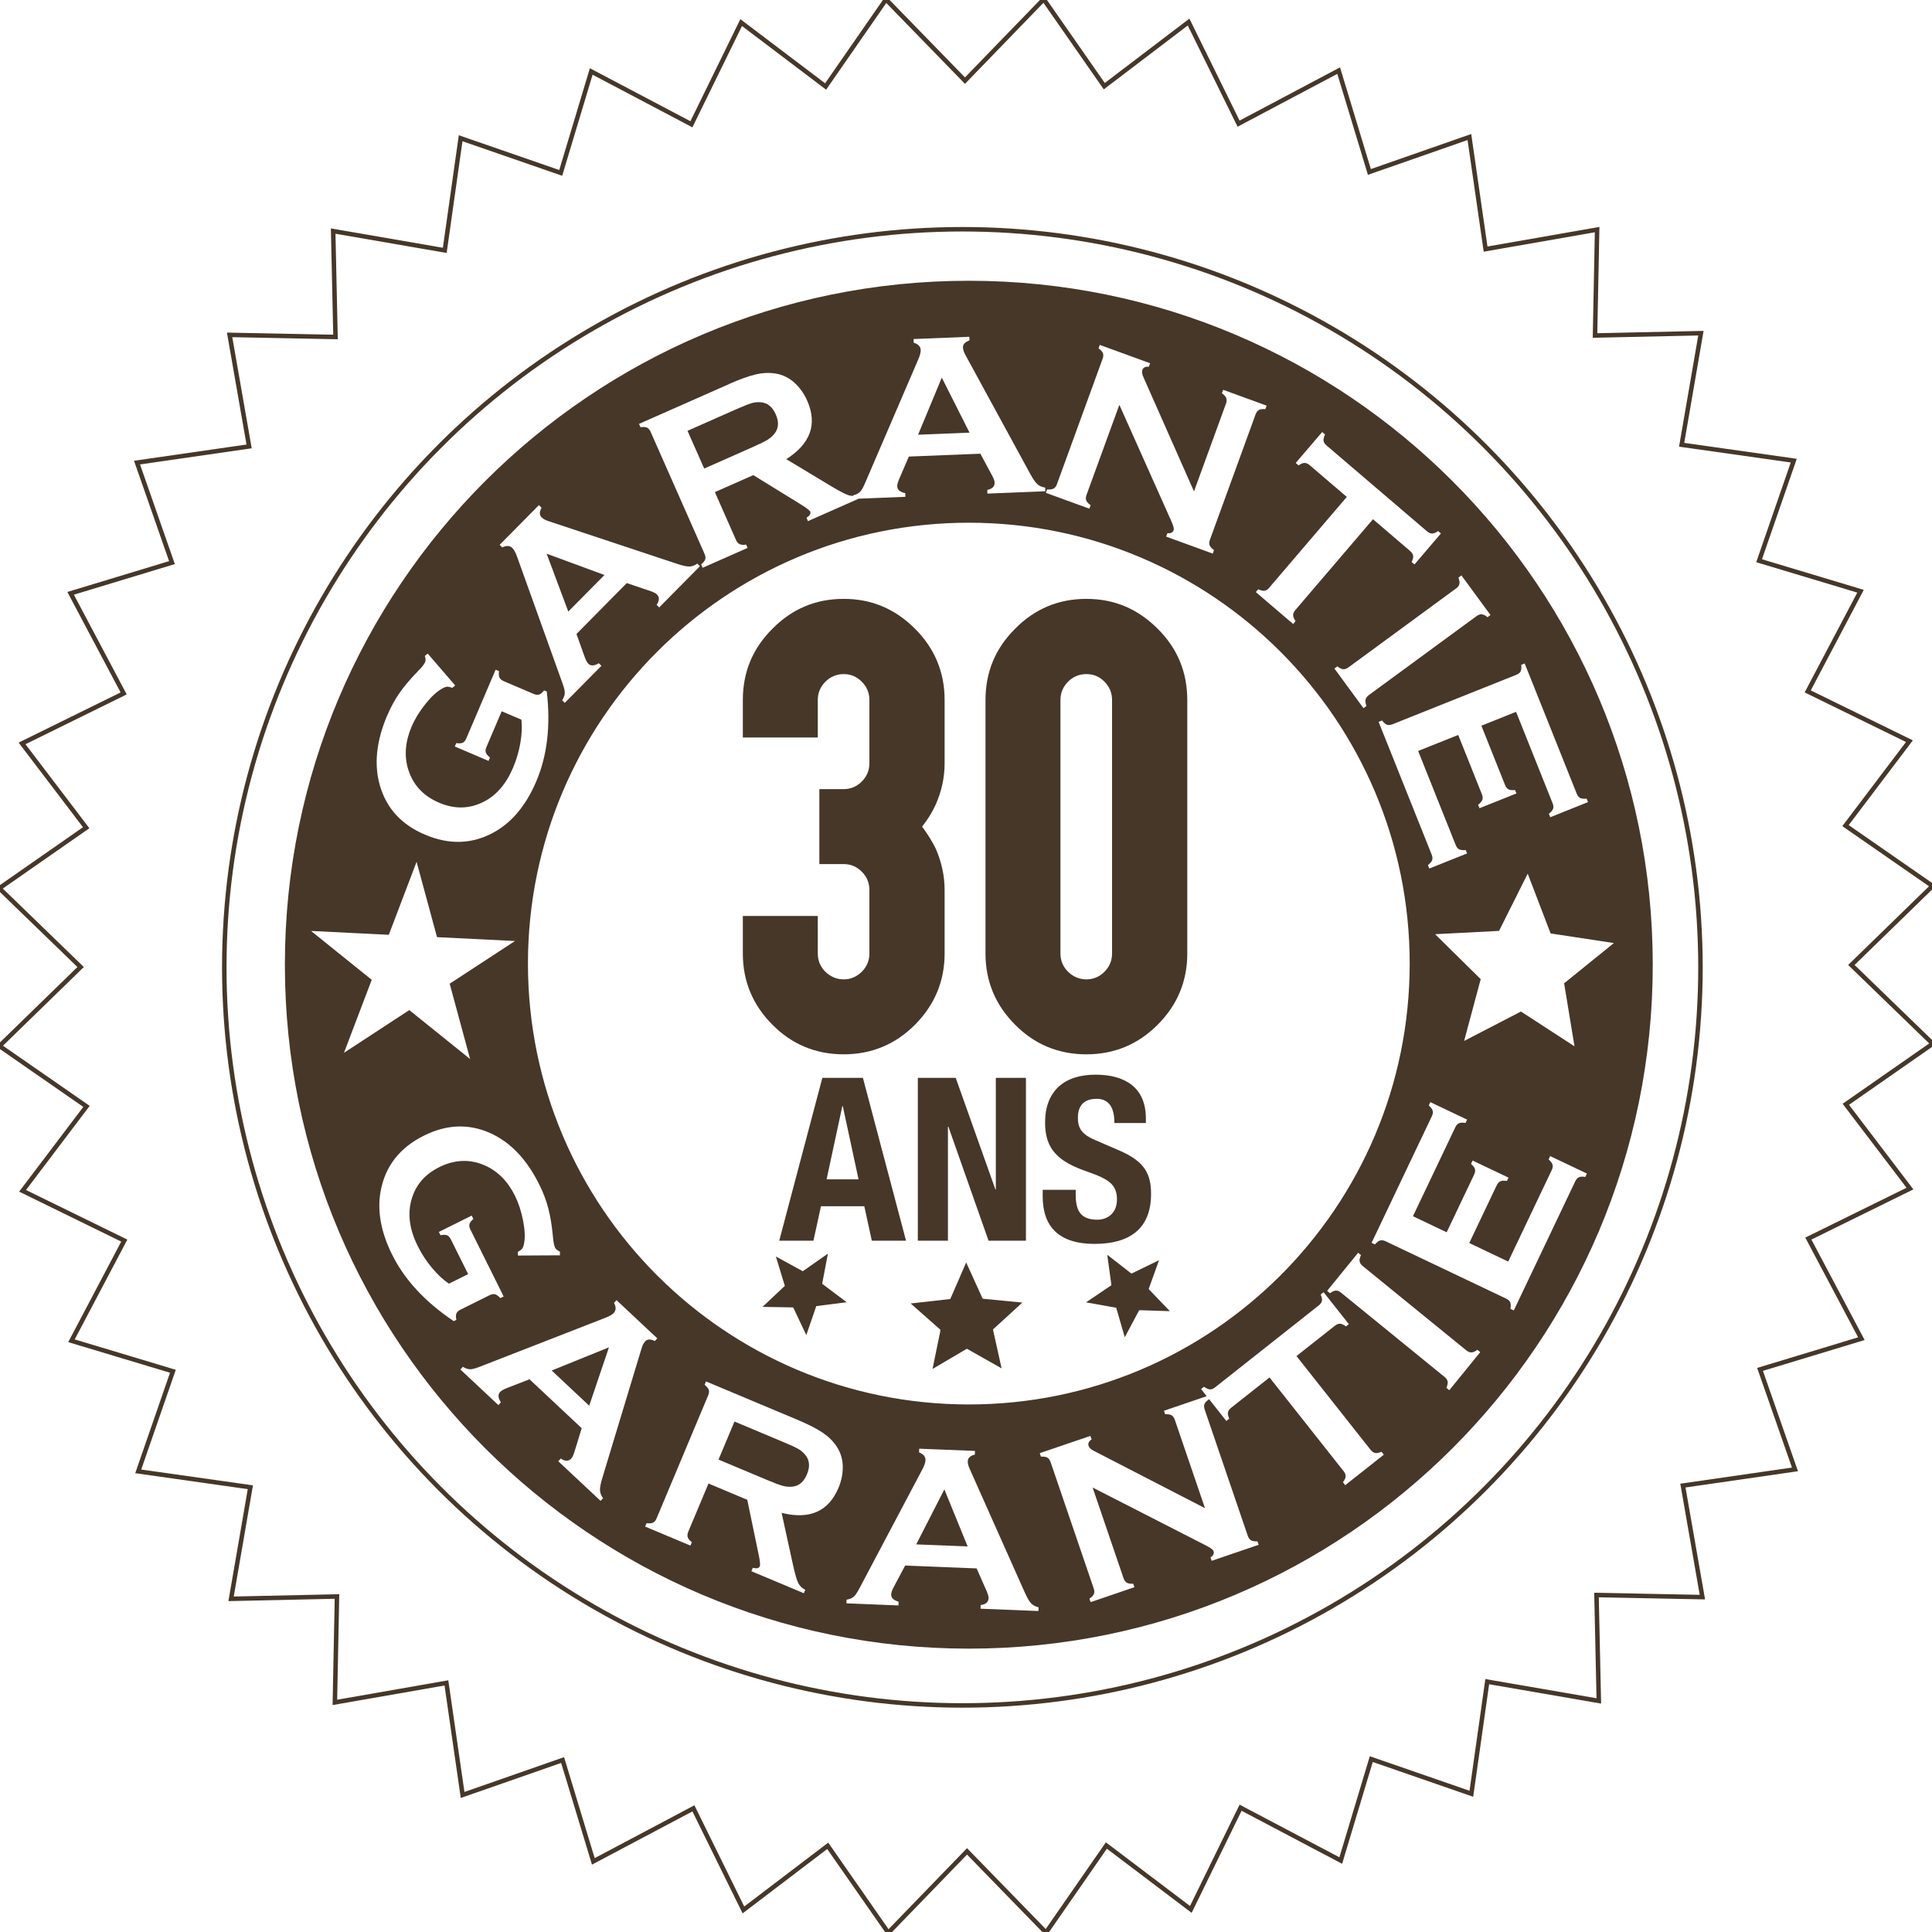 <svg xmlns="http://www.w3.org/2000/svg" id="shutterstock_x5F_438159991_2_xA0_Image" viewBox="0 0 432 432"><defs><style> .st0 { fill: #463729; } .st1 { fill: none; stroke: #463729; stroke-miterlimit: 10; } </style></defs><polygon class="st1" points="412.73 246.92 432.16 233.38 413.97 215.77 432.12 198.11 412.66 184.61 426.95 165.73 404.21 154.6 416.02 132.2 393.34 125.38 401.09 103 376.02 99.45 380.33 74.5 356.65 75.02 357.12 51.34 332.18 55.7 328.56 30.64 306.2 38.45 299.33 15.79 276.95 27.65 265.77 4.93 246.92 19.27 233.38 -.16 215.77 18.03 198.11 -.12 184.61 19.34 165.73 5.05 154.6 27.79 132.2 15.98 125.38 38.66 103 30.91 99.45 55.98 74.5 51.67 75.02 75.35 51.34 74.88 55.7 99.82 30.64 103.44 38.45 125.8 15.79 132.67 27.65 155.05 4.93 166.23 19.27 185.08 -.16 198.62 18.03 216.23 -.12 233.89 19.34 247.39 5.05 266.27 27.79 277.4 15.98 299.8 38.66 306.62 30.91 329 55.98 332.55 51.67 357.5 75.35 356.98 74.88 380.66 99.82 376.3 103.44 401.36 125.8 393.55 132.67 416.21 155.05 404.35 166.23 427.07 185.08 412.73 198.62 432.16 216.23 413.97 233.89 432.12 247.39 412.66 266.27 426.95 277.4 404.21 299.8 416.02 306.62 393.34 329 401.09 332.55 376.02 357.5 380.33 356.98 356.65 380.66 357.12 376.3 332.18 401.36 328.56 393.55 306.2 416.21 299.33 404.35 276.95 427.07 265.77 412.73 246.92"></polygon><circle class="st1" cx="215.19" cy="216.3" r="165.04"></circle><g id="Layer_4"><polygon class="st0" points="203.63 291.46 212.49 290.46 216.04 282.29 219.73 290.4 228.6 291.26 222.03 297.27 223.96 305.97 216.2 301.58 208.52 306.1 210.31 297.37 203.63 291.46"></polygon><polygon class="st0" points="173.49 280.96 179.5 284.25 185.12 280.32 183.84 287.06 189.32 291.18 182.52 292.05 180.29 298.53 177.36 292.34 170.5 292.22 175.49 287.52 173.49 280.96"></polygon><polygon class="st0" points="247.58 280.57 252.99 284.78 259.16 281.79 256.84 288.24 261.59 293.18 254.73 292.96 251.5 299.01 249.59 292.42 242.84 291.21 248.52 287.37 247.58 280.57"></polygon></g><g id="_x33_0_ANS"><g><polygon class="st0" points="135.16 128.57 122.23 123.81 127.07 136.75 135.16 128.57"></polygon><polygon class="st0" points="210.59 84.44 205.29 97.2 216.79 96.74 210.59 84.44"></polygon><path class="st0" d="M168.32,99.96c1.6-.71,2.72-1.26,3.33-1.64s1.14-.85,1.56-1.39c.91-1.17.99-2.6.25-4.28s-1.86-2.58-3.34-2.7c-.7-.06-1.4,0-2.07.2-.67.2-1.83.65-3.47,1.38l-10.85,4.8,3.73,8.44,10.85-4.8Z"></path><path class="st0" d="M178.55,324.02c-.61-.36-1.73-.88-3.38-1.57l-10.94-4.59-3.57,8.51,10.94,4.59c1.62.68,2.78,1.11,3.48,1.29.71.18,1.4.24,2.08.17,1.48-.14,2.57-1.06,3.28-2.76s.6-3.12-.33-4.28c-.44-.56-.96-1.01-1.56-1.37Z"></path><polygon class="st0" points="123.36 306.45 131.75 314.32 136.16 301.27 123.36 306.45"></polygon><polygon class="st0" points="204.87 345.33 216.37 345.79 211.16 333.03 204.87 345.33"></polygon><path class="st0" d="M216.63,62.78c-84.46,0-152.93,68.47-152.93,152.93s68.47,152.93,152.93,152.93,152.93-68.47,152.93-152.93S301.09,62.78,216.63,62.78ZM352.09,233.98l-12-7.8-12.71,6.58,3.71-13.82-10.19-10.05,14.29-.74,6.41-12.8,5.12,13.37,14.15,2.15-11.13,9,2.33,14.12ZM340.01,150.11c.17-.33.21-.81.14-1.45l.77-.31,11.64,29.12c.19.48.45.8.78.96.33.16.81.21,1.44.15l.31.77-8.45,3.38-.31-.77c.5-.39.82-.75.94-1.1.12-.35.09-.76-.1-1.24l-8.17-20.45-7.76,3.1,5.3,13.27c.19.48.45.8.78.97.33.17.81.21,1.45.14l.31.77-8.26,3.3-.31-.77c.5-.38.81-.75.94-1.1.13-.35.1-.76-.09-1.24l-5.3-13.27-8.96,3.58,8.4,21.03c.19.48.45.8.78.97.33.17.81.21,1.45.14l.31.77-8.45,3.38-.31-.77c.51-.39.83-.76.95-1.1.12-.34.09-.76-.1-1.24l-11.87-29.69.77-.31c.39.51.76.83,1.1.95.34.12.76.08,1.26-.11l27.66-11.05c.5-.2.83-.46.99-.78ZM315.21,215.46c0,54.44-44.13,98.58-98.58,98.58s-98.58-44.13-98.58-98.58,44.13-98.58,98.58-98.58,98.58,44.13,98.58,98.58ZM325.59,131.58c.42-.3.66-.64.74-.99.08-.36,0-.84-.22-1.44l.67-.49,6.5,8.86-.67.49c-.49-.41-.92-.62-1.29-.65s-.76.11-1.18.42l-24.04,17.63c-.43.32-.69.66-.77,1.03-.08.37,0,.84.22,1.42l-.67.49-6.5-8.86.67-.49c.5.4.94.61,1.3.64s.76-.11,1.19-.43l24.04-17.63ZM283.81,131.4l17.34-20.29-8.31-7.1c-.39-.33-.77-.5-1.13-.5-.36,0-.81.18-1.35.55l-.63-.54,5.91-6.92.63.54c-.26.6-.37,1.08-.32,1.43.05.35.27.7.66,1.03l22.45,19.18c.4.35.79.52,1.15.52.36,0,.81-.18,1.35-.55l.63.54-5.91,6.92-.63-.54c.28-.59.39-1.06.33-1.42s-.29-.71-.69-1.06l-8.29-7.09-17.34,20.29c-.35.41-.52.79-.51,1.16,0,.37.19.81.54,1.35l-.54.63-8.35-7.14.54-.63c.58.27,1.05.38,1.42.33s.72-.28,1.06-.69ZM234.16,109.43c.64.05,1.12-.01,1.44-.19.32-.18.57-.51.75-1.02l10.2-28.01c.18-.48.2-.9.07-1.24-.13-.34-.46-.7-.98-1.07l.28-.78,11.24,4.1-.28.78c-.76-.08-1.24.17-1.45.73-.14.39-.07.9.21,1.53l11.34,25.62,7.15-19.63c.18-.48.2-.9.07-1.24-.13-.34-.46-.7-.98-1.07l.28-.78,9.72,3.54-.28.78c-.64-.05-1.12.01-1.44.19-.32.18-.57.51-.75.99l-10.2,28.01c-.18.5-.21.92-.08,1.26.13.34.46.7.98,1.07l-.28.78-10.42-3.79.28-.78c.73.1,1.2-.12,1.4-.67.12-.32-.07-1.03-.57-2.13l-11.57-25.89-7.33,20.11c-.18.5-.21.92-.08,1.26.13.34.46.7.98,1.07l-.28.78-9.72-3.54.28-.78ZM163,85.87c2.45-1.08,4.46-1.8,6.03-2.16s3.04-.41,4.42-.18c1.6.27,3.02.97,4.25,2.1,1.18,1.1,2.11,2.41,2.79,3.95,2.32,5.25.76,9.62-4.67,13.09l10.18,6.13c1.79,1.07,3.04,1.72,3.75,1.94.34.11.68.15,1.03.14v-.13c.68-.16,1.19-.43,1.54-.78.35-.36.73-1.04,1.16-2.06l11.85-27.55c.38-.88.56-1.57.54-2.09-.03-.79-.55-1.34-1.56-1.64l-.03-.82,12.47-.5.03.82c-1,.33-1.49.86-1.46,1.58.02.5.21,1.06.56,1.68l14.48,26.57c.61,1.13,1.14,1.89,1.59,2.3.45.4,1.03.66,1.76.77l.03.82-12.95.52-.03-.82c1.13-.23,1.68-.79,1.64-1.67-.01-.36-.21-.89-.58-1.58l-2.61-4.85-15.99.64-2.17,5.04c-.3.7-.44,1.25-.42,1.64.03.76.63,1.26,1.79,1.5l.03.82-10.44.42-11.35,5.02-.33-.75c.75-.48,1.02-.94.83-1.38-.12-.28-.8-.8-2.01-1.56l-10.71-6.6-8.59,3.8,4.72,10.69c.21.47.48.79.83.95.34.16.82.19,1.43.09l.33.75-10.05,4.44-.33-.75c.5-.41.8-.79.91-1.13.11-.35.06-.76-.15-1.23l-12.05-27.27c-.22-.49-.49-.81-.82-.96-.33-.15-.81-.18-1.45-.09l-.33-.75,20.14-8.9ZM120.5,112.95l.59.58c-.51.93-.5,1.64.01,2.15.35.35.87.63,1.56.85l28.72,9.54c1.22.41,2.13.61,2.73.6.6,0,1.21-.22,1.81-.64l.59.58-9.11,9.21-.59-.58c.67-.94.69-1.72.06-2.34-.26-.25-.76-.51-1.5-.76l-5.22-1.76-11.25,11.38,1.85,5.17c.26.72.53,1.21.81,1.49.54.53,1.31.49,2.33-.12l.59.58-8.19,8.28-.59-.58c.39-.59.58-1.13.59-1.63s-.18-1.26-.56-2.29l-10.13-28.23c-.32-.9-.67-1.53-1.03-1.89-.56-.56-1.32-.6-2.26-.13l-.59-.58,8.78-8.88ZM86.6,159.95c.79-1.85,1.7-3.52,2.74-5.01,1.04-1.49,2.41-3.11,4.1-4.85.89-.89,1.43-1.57,1.62-2.03.14-.33.13-.8-.05-1.4l.64-.51,6.13,7.12-.65.54c-.53-.21-.93-.29-1.21-.26-.28.03-.68.19-1.2.5-1.14.66-2.36,1.81-3.66,3.45s-2.31,3.3-3.02,4.96c-1.44,3.38-1.69,6.59-.75,9.63,1.08,3.43,3.38,5.9,6.9,7.4,3.41,1.46,6.69,1.41,9.84-.15,2.89-1.42,5.11-3.97,6.68-7.64.76-1.79,1.31-3.64,1.64-5.55.33-1.91.41-3.66.24-5.23l-4.41-1.88-3.41,7.99c-.21.49-.26.91-.14,1.24.12.34.43.71.93,1.11l-.32.76-7.54-3.22.32-.76c.65.09,1.14.06,1.46-.09.32-.15.58-.48.79-.97l6.55-15.35.76.32c-.08.63-.04,1.11.11,1.44.16.33.48.6.97.81l6.64,2.83c.49.21.91.26,1.25.15.35-.11.72-.42,1.12-.93l.59.25c.89,7.65.1,14.35-2.36,20.12-2.23,5.23-5.29,8.97-9.19,11.21-4.9,2.82-10.14,3.04-15.71.67-5.19-2.21-8.52-5.82-10.01-10.83-1.41-4.75-.88-10.04,1.61-15.86ZM69.5,208.16l17.44.86,6.21-16.32,4.57,16.85,17.44.86-14.61,9.55,4.57,16.85-13.6-10.95-14.61,9.55,6.21-16.32-13.6-10.95ZM102.06,293.66c-.14.33-.15.82-.02,1.46l-.58.29c-6.39-4.29-10.98-9.24-13.77-14.85-2.53-5.09-3.39-9.85-2.57-14.26,1.04-5.56,4.27-9.69,9.69-12.38,5.05-2.51,9.96-2.7,14.74-.59,4.53,2.01,8.21,5.85,11.02,11.51.9,1.8,1.57,3.58,2.03,5.34.46,1.76.8,3.85,1.03,6.27.1,1.25.27,2.1.49,2.55.16.32.52.61,1.09.87l-.02.82-9.39.05v-.84c.51-.27.84-.52,1-.75.16-.23.3-.65.4-1.24.24-1.29.16-2.97-.25-5.03-.4-2.06-1.01-3.9-1.81-5.52-1.64-3.29-3.92-5.57-6.84-6.82-3.31-1.41-6.68-1.26-10.11.45-3.32,1.65-5.41,4.18-6.27,7.58-.79,3.12-.3,6.46,1.48,10.04.86,1.74,1.92,3.36,3.16,4.85,1.24,1.5,2.52,2.69,3.82,3.57l4.3-2.13-3.87-7.78c-.24-.48-.52-.78-.86-.91-.33-.13-.82-.14-1.45-.01l-.37-.74,7.34-3.65.37.74c-.49.44-.78.83-.87,1.17-.09.34-.02.75.22,1.23l7.43,14.94-.74.37c-.43-.47-.82-.75-1.17-.85s-.77-.03-1.25.21l-6.47,3.21c-.48.24-.79.52-.93.86ZM134.85,335l-.56.6-9.46-8.86.56-.6c.96.64,1.74.64,2.34,0,.25-.26.49-.77.72-1.52l1.62-5.27-11.67-10.94-5.11,1.99c-.71.28-1.2.56-1.47.85-.52.55-.46,1.33.18,2.33l-.56.6-8.5-7.96.56-.6c.6.37,1.14.55,1.64.55s1.26-.21,2.28-.62l27.95-10.89c.89-.34,1.51-.71,1.86-1.08.54-.58.56-1.33.07-2.26l.56-.6,9.11,8.54-.56.6c-.94-.48-1.66-.46-2.15.07-.34.36-.61.89-.81,1.58l-8.77,28.97c-.37,1.23-.55,2.14-.52,2.74.03.6.25,1.2.69,1.79ZM187.49,332.68c-2.22,5.29-6.46,7.16-12.72,5.6l2.54,11.61c.45,2.04.84,3.39,1.17,4.06.33.67.85,1.18,1.58,1.54l-.32.76-11.73-4.92.32-.76c.86.21,1.38.1,1.57-.35.12-.29.04-1.13-.25-2.54l-2.56-12.32-8.67-3.64-4.52,10.77c-.2.48-.24.89-.12,1.25.12.36.43.72.92,1.1l-.32.76-10.13-4.25.32-.76c.64.08,1.12.04,1.45-.12.33-.16.59-.48.79-.95l11.53-27.49c.21-.49.25-.91.14-1.26-.12-.35-.43-.72-.93-1.12l.32-.76,20.31,8.52c2.47,1.04,4.38,2,5.71,2.9,1.33.89,2.39,1.92,3.16,3.09.91,1.35,1.37,2.86,1.4,4.53.01,1.61-.3,3.19-.96,4.75ZM232.2,360.23l-12.95-.52.03-.82c1.14-.14,1.73-.65,1.77-1.53.01-.36-.14-.9-.45-1.62l-2.22-5.04-15.99-.64-2.57,4.85c-.35.67-.54,1.21-.55,1.6-.03.76.52,1.3,1.66,1.64l-.03.83-11.63-.47.03-.82c.69-.11,1.23-.33,1.6-.66s.81-.98,1.32-1.96l14.02-26.51c.45-.84.68-1.52.7-2.04.03-.79-.44-1.38-1.43-1.76l.03-.83,12.47.5-.03.82c-1.03.25-1.55.74-1.58,1.46-.02.5.12,1.07.42,1.72l12.32,27.64c.52,1.17.99,1.98,1.4,2.42.41.44.98.74,1.69.91l-.03.82ZM300.8,332.09l-.51-.65c.38-.52.58-.96.6-1.33.02-.36-.14-.76-.47-1.17l-16.55-20.94-8.58,6.78c-.41.32-.64.66-.71,1.01-.07.36.02.83.28,1.43l-.65.51-3.93-4.97.05.13c-.53.36-.87.71-1,1.05-.14.34-.12.75.04,1.24l9.63,28.21c.17.5.42.85.73,1.03s.8.26,1.44.22l.27.78-10.5,3.58-.27-.78c.63-.38.86-.85.67-1.4-.11-.33-.7-.76-1.78-1.3l-25.25-12.91,6.91,20.26c.17.5.42.85.73,1.03.32.18.8.26,1.44.22l.27.78-9.79,3.34-.27-.78c.53-.36.87-.71,1-1.05.14-.34.12-.76-.05-1.26l-9.63-28.21c-.17-.49-.41-.82-.72-1.01s-.8-.25-1.44-.22l-.27-.78,11.33-3.86.27.78c-.64.42-.86.91-.67,1.48.13.39.51.74,1.12,1.06l24.9,12.84-6.75-19.77c-.17-.49-.41-.82-.72-1.01-.32-.18-.8-.25-1.44-.22l-.27-.78,9.56-3.26-1.26-1.6.65-.51c.54.38.98.57,1.34.59s.74-.13,1.14-.45l23.17-18.31c.42-.33.66-.67.73-1.03s-.02-.83-.28-1.43l.65-.51,5.65,7.14-.65.51c-.52-.39-.97-.59-1.33-.6-.36-.01-.75.14-1.17.47l-8.56,6.76,16.55,20.94c.33.42.68.66,1.04.73s.84-.02,1.43-.27l.51.65-8.62,6.81ZM324.05,310.85l-.64-.52c.26-.59.35-1.06.29-1.42-.06-.36-.3-.71-.71-1.04l-23.12-18.82c-.4-.33-.78-.48-1.15-.47-.37.01-.81.21-1.33.58l-.64-.52,6.93-8.52.64.52c-.27.58-.37,1.05-.3,1.42.07.37.3.71.7,1.04l23.12,18.82c.41.34.81.5,1.19.48.38-.01.82-.21,1.32-.58l.64.52-6.93,8.52ZM354.52,263.17c-.63-.11-1.12-.09-1.45.05-.34.15-.61.45-.84.92l-13.74,28.87-.75-.35c.11-.63.09-1.12-.05-1.45-.15-.34-.46-.62-.94-.85l-26.9-12.8c-.48-.23-.9-.29-1.25-.19-.35.1-.74.39-1.16.88l-.75-.35,13.48-28.32c.22-.47.28-.88.18-1.23-.1-.35-.39-.74-.87-1.16l.35-.75,8.22,3.91-.35.75c-.63-.11-1.11-.09-1.45.05-.34.14-.62.45-.84.91l-9.47,19.89,7.54,3.59,6.14-12.9c.22-.47.28-.87.18-1.23-.1-.35-.39-.74-.88-1.16l.36-.75,8.03,3.82-.35.75c-.62-.1-1.1-.08-1.44.06-.34.14-.62.44-.85.91l-6.14,12.9,8.71,4.15,9.73-20.45c.22-.46.28-.87.18-1.23s-.39-.74-.88-1.16l.35-.75,8.22,3.91-.35.75Z"></path></g></g><g><path class="st0" d="M186.9,193.21h-3.69v-16.76h5.45c1.56,0,2.91-.57,4.04-1.7,1.13-1.13,1.7-2.5,1.7-4.1v-14.12c0-1.6-.57-2.97-1.7-4.1-1.13-1.13-2.48-1.7-4.04-1.7s-2.97.57-4.1,1.7-1.7,2.5-1.7,4.1v8.38h-16.76v-8.38c0-6.25,2.21-11.56,6.62-15.94,4.38-4.45,9.69-6.68,15.94-6.68s11.48,2.23,15.94,6.68c4.41,4.41,6.62,9.73,6.62,15.94v14.12c0,3.16-.66,6.25-1.99,9.26-.78,1.72-1.8,3.36-3.05,4.92,1.25,1.68,2.27,3.32,3.05,4.92,1.33,3.05,1.99,6.13,1.99,9.26v14.18c0,6.17-2.21,11.48-6.62,15.94-4.41,4.41-9.73,6.62-15.94,6.62s-11.6-2.21-15.94-6.62c-4.41-4.41-6.62-9.73-6.62-15.94v-8.38h16.76v8.38c0,1.6.57,2.97,1.7,4.1,1.17,1.13,2.54,1.7,4.1,1.7s2.83-.57,4.04-1.7c1.13-1.13,1.7-2.5,1.7-4.1v-14.18c0-1.6-.57-2.97-1.7-4.1-1.13-1.13-2.48-1.7-4.04-1.7h-1.76Z"></path><path class="st0" d="M258.86,140.59c4.41,4.38,6.62,9.69,6.62,15.94v56.66c0,6.21-2.21,11.52-6.62,15.94s-9.73,6.62-15.94,6.62-11.6-2.21-15.94-6.62c-4.41-4.41-6.62-9.73-6.62-15.94v-56.66c0-6.25,2.21-11.56,6.62-15.94,4.38-4.45,9.69-6.68,15.94-6.68s11.48,2.23,15.94,6.68ZM238.82,152.43c-1.13,1.13-1.7,2.5-1.7,4.1v56.66c0,1.6.57,2.97,1.7,4.1,1.17,1.13,2.54,1.7,4.1,1.7s2.91-.57,4.04-1.7c1.13-1.13,1.7-2.5,1.7-4.1v-56.66c0-1.6-.57-2.97-1.7-4.1-1.09-1.13-2.44-1.7-4.04-1.7s-2.97.57-4.1,1.7Z"></path></g><g><path class="st0" d="M183.87,241.01h9.08l9.64,36.41h-7.65l-1.68-7.7h-9.69l-1.68,7.7h-7.65l9.64-36.41ZM184.83,263.7h7.14l-3.52-16.37h-.1l-3.52,16.37Z"></path><path class="st0" d="M213.7,241.01l8.87,24.94h.1v-24.94h6.73v36.41h-8.36l-8.98-25.5h-.1v25.5h-6.73v-36.41h8.46Z"></path><path class="st0" d="M240.53,266.05v1.07c0,3.42.97,5.61,4.84,5.61,2.24,0,4.38-1.43,4.38-4.49,0-3.31-1.68-4.54-6.53-6.22-6.53-2.24-9.54-4.95-9.54-11.01,0-7.09,4.33-10.71,11.27-10.71,6.53,0,11.27,2.8,11.27,9.79v1.02h-7.04c0-3.42-1.17-5.41-3.98-5.41-3.32,0-4.18,2.09-4.18,4.23s.66,3.62,3.77,4.95l5.66,2.45c5.51,2.4,6.93,5.2,6.93,9.64,0,7.7-4.69,11.17-12.65,11.17s-11.58-3.88-11.58-10.61v-1.48h7.34Z"></path></g></svg>